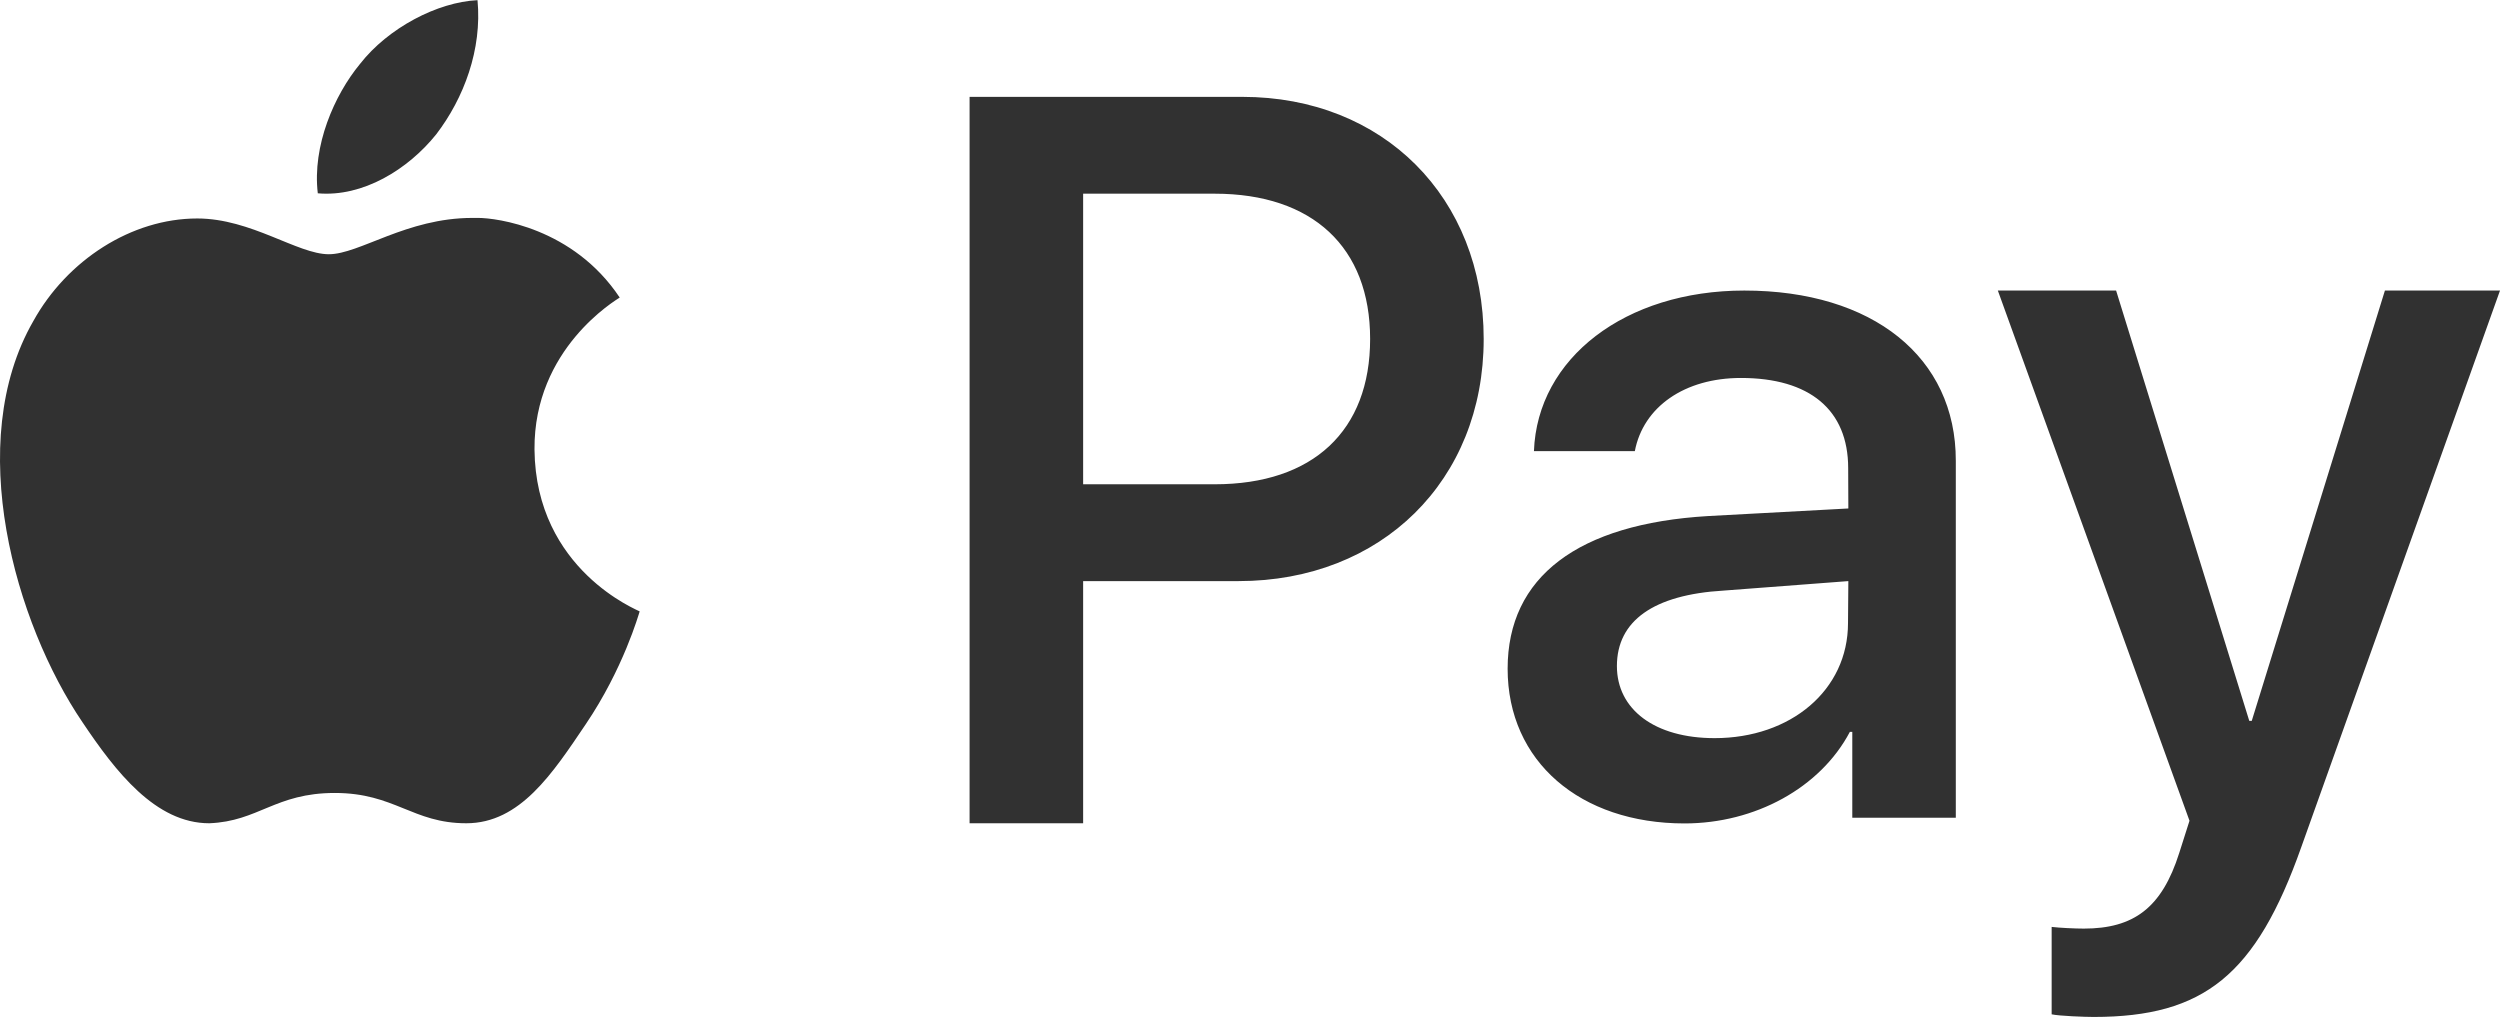 <svg width="59" height="24" viewBox="0 0 59 24" fill="none" xmlns="http://www.w3.org/2000/svg">
<path d="M11.269 0.004C10.326 0.049 9.162 0.656 8.496 1.509C7.888 2.246 7.367 3.442 7.5 4.562C8.562 4.656 9.629 4 10.295 3.17C10.947 2.317 11.38 1.17 11.269 0V0.004ZM22.882 2.286V19.429H25.562V13.714H29.231C32.599 13.714 35.015 11.344 35.015 8C35.015 4.656 32.643 2.286 29.319 2.286H22.882ZM25.562 4.571H28.666C30.977 4.571 32.335 5.835 32.335 8C32.335 10.165 30.99 11.429 28.666 11.429H25.562V4.571ZM11.146 5.143C9.594 5.143 8.483 6 7.76 6C7.024 6 5.926 5.156 4.656 5.156C3.104 5.156 1.583 6.138 0.785 7.58C-0.864 10.451 0.357 14.705 1.949 17.049C2.725 18.205 3.668 19.429 4.938 19.429C6.102 19.384 6.494 18.714 7.901 18.714C9.316 18.714 9.735 19.429 11.005 19.429C12.275 19.429 13.042 18.25 13.822 17.094C14.713 15.777 15.074 14.495 15.096 14.429C15.074 14.406 12.641 13.46 12.614 10.607C12.597 8.223 14.536 7.085 14.625 7.022C13.527 5.371 11.71 5.143 11.287 5.143H11.146ZM41.166 6.857C38.357 6.857 36.281 8.451 36.201 10.647H38.582C38.781 9.603 39.755 8.92 41.086 8.92C42.705 8.92 43.617 9.67 43.617 11.049L43.621 12L40.31 12.179C37.242 12.362 35.58 13.612 35.58 15.781C35.58 17.973 37.295 19.433 39.755 19.433C41.417 19.433 42.96 18.594 43.657 17.272H43.714V19.299H46.157V10.875C46.161 8.429 44.195 6.857 41.166 6.857ZM47.149 6.857L51.672 19.37L51.43 20.13C51.02 21.424 50.358 21.915 49.177 21.915C48.978 21.915 48.595 21.897 48.419 21.875V23.938C48.595 23.978 49.217 24 49.41 24C52.016 24 53.242 23.009 54.309 19.995L59 6.857H56.284L53.141 17.013H53.083L49.94 6.857H47.149ZM43.621 13.714L43.613 14.705C43.613 16.29 42.259 17.42 40.465 17.42C39.054 17.42 38.159 16.745 38.159 15.719C38.159 14.652 39.023 14.036 40.676 13.938L43.621 13.714Z" fill="#313131"/>
</svg>
